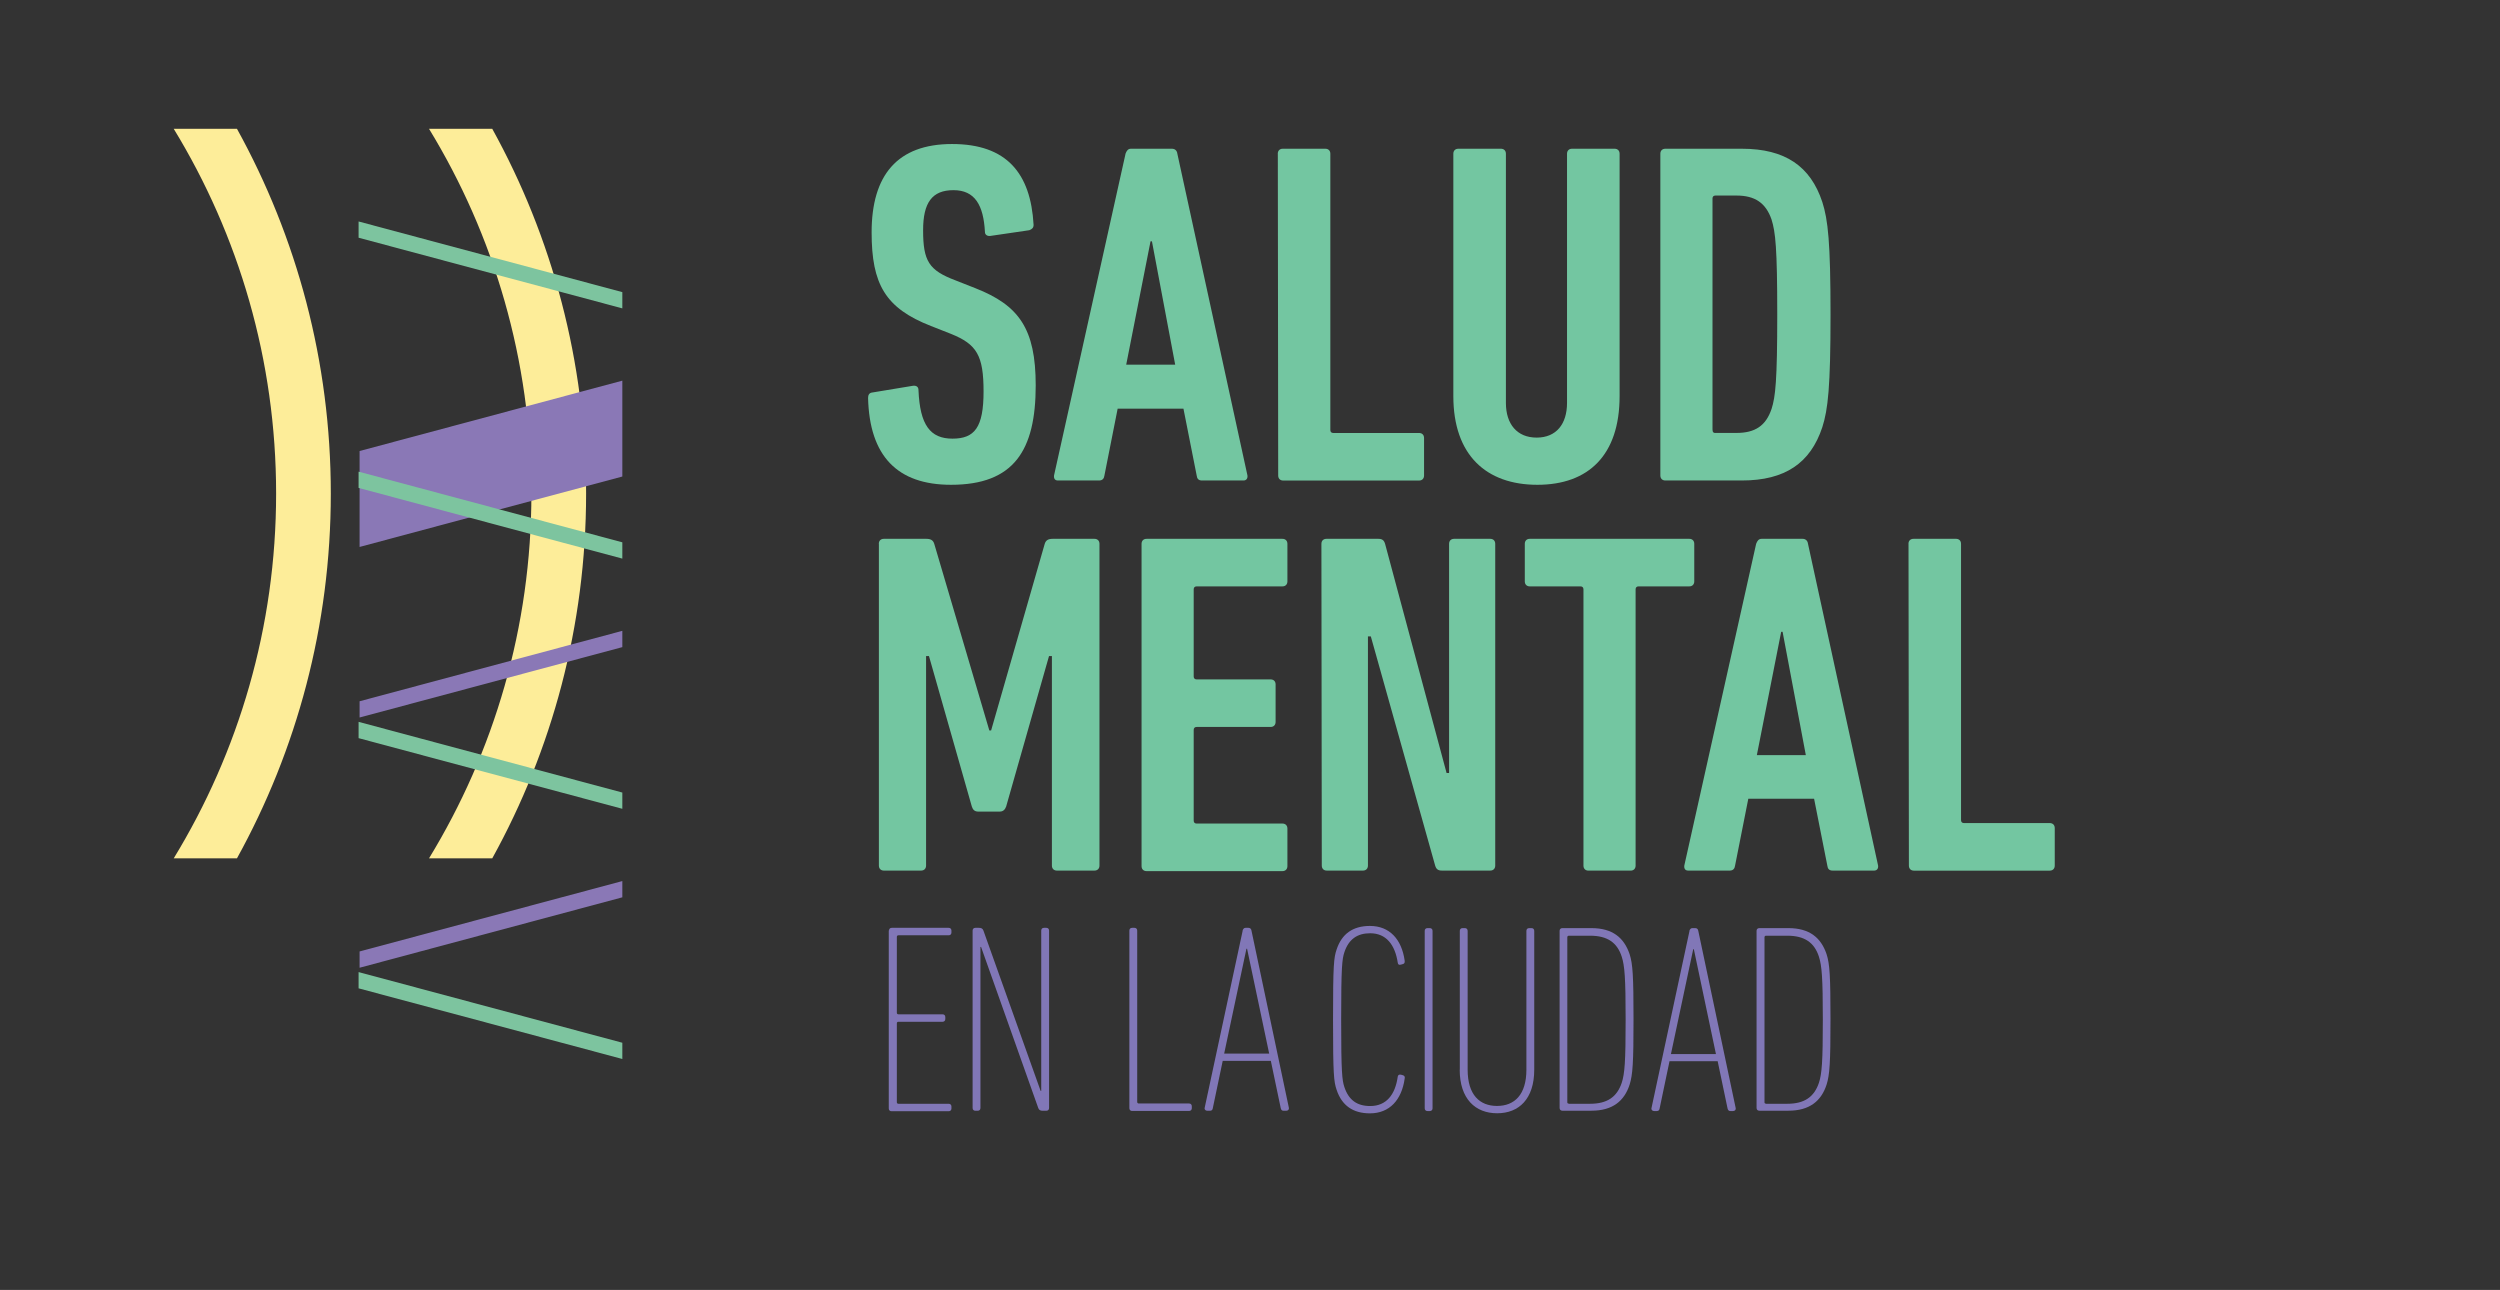<?xml version="1.0" encoding="UTF-8"?>
<svg id="Capa_1" xmlns="http://www.w3.org/2000/svg" version="1.1" viewBox="0 0 529.3 273.1">
  <rect x="0" y="0" width="529.3" height="273.1" fill="#333333" stroke="none"/>
  <!-- Generator: Adobe Illustrator 29.5.0, SVG Export Plug-In . SVG Version: 2.1.0 Build 137)  -->
  <defs>
    <style>
      .st0 {
        fill: #fded99;
      }

      .st1 {
        fill: #7dc49f;
      }

      .st2 {
        fill: #73c6a1;
      }

      .st3 {
        fill: #8177b7;
      }

      .st4 {
        fill: #8a78b6;
      }
    </style>
  </defs>
  <path class="st0" d="M90.83,27.27c13.75,22.52,21.68,48.97,21.68,77.23s-7.93,54.7-21.68,77.23h13.39c12.66-22.92,19.87-49.24,19.87-77.23s-7.21-54.31-19.87-77.23h-13.39ZM36.78,27.27c13.75,22.52,21.68,48.97,21.68,77.23s-7.93,54.7-21.68,77.23h13.39c12.66-22.92,19.87-49.24,19.87-77.23s-7.21-54.31-19.87-77.23h-13.39Z"/>
  <path class="st2" d="M201.35,102.64c-11.35,0-17.26-6.06-17.56-18.39,0-.61.23-1.06.83-1.14l8.7-1.44c.76-.08,1.14.3,1.14.91.3,7.42,2.5,10.29,7.19,10.29s6.59-2.35,6.59-9.99-1.44-9.99-6.89-12.19l-4.24-1.67c-9.69-3.78-12.57-8.86-12.57-19.83,0-12.11,5.45-18.7,17.03-18.7s16.65,6.21,17.26,17.11c0,.61-.3.91-.91,1.14l-8.25,1.21c-.61.08-1.14-.23-1.14-.83-.3-5.68-2.12-8.86-6.66-8.86s-6.43,2.65-6.43,8.48c0,6.51,1.21,8.48,6.81,10.6l4.24,1.67c9.23,3.63,12.79,8.55,12.79,20.59,0,13.78-4.62,21.04-17.94,21.04Z"/>
  <path class="st2" d="M238.29,32.55c.23-.61.53-1.06,1.14-1.06h8.7c.61,0,1.06.38,1.14,1.06l14.84,68.12c.08.61-.23,1.06-.83,1.06h-8.78c-.76,0-1.06-.38-1.14-1.06l-2.8-14.15h-13.93l-2.8,14.15c-.08.61-.38,1.06-1.14,1.06h-8.7c-.61,0-.91-.38-.83-1.06l15.14-68.12ZM248.81,77.21l-4.92-26.11h-.3l-5.15,26.11h10.37Z"/>
  <path class="st2" d="M270.53,32.55c0-.61.38-1.06,1.06-1.06h9.01c.61,0,1.06.38,1.06,1.06v58.51c0,.38.23.61.61.61h18.17c.61,0,1.06.38,1.06,1.06v7.95c0,.61-.38,1.06-1.06,1.06h-28.76c-.61,0-1.06-.38-1.06-1.06l-.08-68.12h0Z"/>
  <path class="st2" d="M307.7,83.87v-51.32c0-.61.38-1.06,1.06-1.06h9.01c.61,0,1.06.38,1.06,1.06v52.76c0,4.47,2.35,7.34,6.51,7.34s6.43-2.88,6.43-7.34v-52.76c0-.61.38-1.06,1.06-1.06h9.01c.61,0,1.06.38,1.06,1.06v51.32c0,12.49-6.59,18.77-17.41,18.77s-17.79-6.28-17.79-18.77Z"/>
  <path class="st2" d="M351.53,32.55c0-.61.38-1.06,1.06-1.06h16.2c9.16,0,14.53,3.71,17.03,11.28,1.21,3.78,1.74,8.55,1.74,23.84s-.53,20.06-1.74,23.84c-2.5,7.57-7.87,11.28-17.03,11.28h-16.2c-.61,0-1.06-.38-1.06-1.06V32.55h0ZM363.18,91.66h4.47c3.94,0,6.21-1.51,7.42-5.07.83-2.57,1.21-5.98,1.21-20.06s-.38-17.41-1.21-20.06c-1.21-3.48-3.48-5.07-7.42-5.07h-4.47c-.38,0-.61.23-.61.61v48.9c0,.61.23.76.61.76Z"/>
  <path class="st2" d="M186.06,115.14c0-.61.38-1.06,1.06-1.06h9.01c.91,0,1.44.3,1.67,1.06l11.66,39.51h.38l11.35-39.51c.23-.76.76-1.06,1.67-1.06h8.86c.61,0,1.06.38,1.06,1.06v68.12c0,.61-.38,1.06-1.06,1.06h-7.95c-.61,0-1.06-.38-1.06-1.06v-44.36h-.61l-9.08,31.87c-.23.61-.61,1.06-1.36,1.06h-4.54c-.76,0-1.14-.38-1.36-1.06l-9.08-31.87h-.61v44.36c0,.61-.38,1.06-1.06,1.06h-7.87c-.61,0-1.06-.38-1.06-1.06v-68.12Z"/>
  <path class="st2" d="M241.69,115.14c0-.61.38-1.06,1.06-1.06h28.76c.61,0,1.06.38,1.06,1.06v7.95c0,.61-.38,1.06-1.06,1.06h-18.17c-.38,0-.61.23-.61.61v18.47c0,.38.23.61.61.61h15.67c.61,0,1.06.38,1.06,1.06v7.95c0,.61-.38,1.06-1.06,1.06h-15.67c-.38,0-.61.23-.61.61v19.23c0,.38.23.61.61.61h18.17c.61,0,1.06.38,1.06,1.06v7.95c0,.61-.38,1.06-1.06,1.06h-28.76c-.61,0-1.06-.38-1.06-1.06v-68.2Z"/>
  <path class="st2" d="M279.77,115.14c0-.61.38-1.06,1.06-1.06h10.98c.83,0,1.21.3,1.44,1.06l13.02,48.52h.53v-48.52c0-.61.38-1.06,1.06-1.06h7.65c.61,0,1.06.38,1.06,1.06v68.12c0,.61-.38,1.06-1.06,1.06h-10.22c-.83,0-1.21-.3-1.44-1.06l-13.62-48.52h-.61v48.52c0,.61-.38,1.06-1.06,1.06h-7.65c-.61,0-1.06-.38-1.06-1.06l-.08-68.12h0Z"/>
  <path class="st2" d="M336.31,184.33c-.61,0-1.06-.38-1.06-1.06v-58.51c0-.38-.23-.61-.61-.61h-10.75c-.61,0-1.06-.38-1.06-1.06v-7.95c0-.61.38-1.06,1.06-1.06h33.76c.61,0,1.06.38,1.06,1.06v7.95c0,.61-.38,1.06-1.06,1.06h-10.75c-.38,0-.61.23-.61.61v58.51c0,.61-.38,1.06-1.06,1.06h-8.93Z"/>
  <path class="st2" d="M371.81,115.14c.23-.61.53-1.06,1.14-1.06h8.7c.61,0,1.06.38,1.14,1.06l14.84,68.12c.08.61-.23,1.06-.83,1.06h-8.78c-.76,0-1.06-.38-1.14-1.06l-2.8-14.15h-13.93l-2.8,14.15c-.08.61-.38,1.06-1.14,1.06h-8.78c-.61,0-.91-.38-.83-1.06l15.21-68.12ZM382.33,159.88l-4.92-26.11h-.3l-5.15,26.11h10.37Z"/>
  <path class="st2" d="M404.06,115.14c0-.61.38-1.06,1.06-1.06h9.01c.61,0,1.06.38,1.06,1.06v58.51c0,.38.23.61.61.61h18.17c.61,0,1.06.38,1.06,1.06v7.95c0,.61-.38,1.06-1.06,1.06h-28.76c-.61,0-1.06-.38-1.06-1.06l-.08-68.12h0Z"/>
  <path class="st3" d="M188.22,197.02c0-.33.21-.58.58-.58h12.06c.33,0,.58.21.58.58v.42c0,.33-.21.58-.58.58h-10.65c-.21,0-.33.13-.33.33v16.07c0,.21.13.33.33.33h9.35c.33,0,.58.21.58.58v.42c0,.33-.21.58-.58.58h-9.35c-.21,0-.33.13-.33.33v16.7c0,.21.13.33.33.33h10.65c.33,0,.58.21.58.58v.42c0,.33-.21.58-.58.58h-12.11c-.33,0-.58-.21-.58-.58v-37.7h.04Z"/>
  <path class="st3" d="M205.92,197.02c0-.33.21-.58.58-.58h.75c.5,0,.79.13.96.58l12.11,33.94h.13v-33.94c0-.33.21-.58.58-.58h.5c.33,0,.58.21.58.58v37.57c0,.33-.21.58-.58.58h-.75c-.5,0-.79-.13-.96-.58l-12.11-34.11h-.13v34.11c0,.33-.21.58-.58.58h-.5c-.33,0-.58-.21-.58-.58,0,0,0-37.57,0-37.57Z"/>
  <path class="st3" d="M239.11,197.02c0-.33.21-.58.58-.58h.5c.33,0,.58.21.58.58v36.28c0,.21.13.33.33.33h10.65c.33,0,.58.21.58.58v.42c0,.33-.21.58-.58.58h-12.06c-.33,0-.58-.21-.58-.58v-37.61Z"/>
  <path class="st3" d="M263.07,197.02c.13-.33.29-.58.63-.58h.63c.33,0,.58.21.63.58l7.93,37.57c.04.33-.21.58-.58.58h-.58c-.33,0-.5-.21-.58-.58l-2.09-9.98h-10.19l-2.09,9.98c-.04.33-.21.58-.58.58h-.58c-.33,0-.63-.21-.58-.58l8.06-37.57ZM268.71,223.07l-4.68-22.21h-.13l-4.72,22.21h9.52Z"/>
  <path class="st3" d="M282.23,215.87c0-11.61.17-13.11.75-14.82,1.09-3.34,3.46-5.01,7.06-5.01,4.17,0,6.72,2.84,7.35,7.31.04.42,0,.63-.33.75l-.46.13c-.42.13-.63-.04-.67-.42-.58-3.8-2.46-6.22-5.84-6.22-2.71,0-4.55,1.25-5.47,4.05-.46,1.42-.67,2.92-.67,14.24s.21,12.82.67,14.24c.92,2.8,2.71,4.05,5.47,4.05,3.42,0,5.3-2.38,5.84-6.22.04-.33.29-.5.67-.42l.46.13c.33.13.42.33.33.75-.63,4.43-3.17,7.31-7.35,7.31-3.59,0-5.97-1.67-7.06-5.01-.58-1.71-.75-3.17-.75-14.82Z"/>
  <path class="st3" d="M301.64,197.08c0-.33.21-.58.58-.58h.5c.33,0,.58.21.58.58v37.57c0,.33-.21.58-.58.58h-.5c-.33,0-.58-.21-.58-.58v-37.57Z"/>
  <path class="st3" d="M309.07,226.47v-29.39c0-.33.21-.58.58-.58h.5c.33,0,.58.21.58.58v29.39c0,5.34,2.55,7.68,6.22,7.68s6.22-2.34,6.22-7.68v-29.39c0-.33.21-.58.58-.58h.5c.33,0,.58.21.58.58v29.39c0,6.22-3.26,9.23-7.85,9.23s-7.93-3.01-7.93-9.23Z"/>
  <path class="st3" d="M330.2,197.08c0-.33.21-.58.58-.58h6.14c4.51,0,6.93,2.05,8.1,5.51.67,2.09.83,4.59.83,13.82s-.17,11.73-.83,13.82c-1.13,3.46-3.59,5.51-8.1,5.51h-6.14c-.33,0-.58-.21-.58-.58v-37.49ZM332.2,233.69h4.47c3.63,0,5.68-1.46,6.68-4.43.63-1.92.83-4.51.83-13.36s-.21-11.44-.83-13.36c-.96-2.96-3.01-4.43-6.68-4.43h-4.51c-.21,0-.33.13-.33.33v34.94c0,.21.13.29.38.29Z"/>
  <path class="st3" d="M357.67,197.08c.13-.33.29-.58.63-.58h.63c.33,0,.58.21.63.58l7.93,37.57c.04.33-.21.58-.58.58h-.58c-.33,0-.5-.21-.58-.58l-2.09-9.98h-10.19l-2.09,9.98c-.04.33-.21.58-.58.58h-.58c-.33,0-.63-.21-.58-.58l8.06-37.57ZM363.3,223.17l-4.68-22.21h-.13l-4.72,22.21h9.52Z"/>
  <path class="st3" d="M371.9,197.08c0-.33.21-.58.58-.58h6.14c4.51,0,6.93,2.05,8.1,5.51.67,2.09.83,4.59.83,13.82s-.17,11.73-.83,13.82c-1.13,3.46-3.59,5.51-8.1,5.51h-6.14c-.33,0-.58-.21-.58-.58v-37.49ZM373.91,233.69h4.51c3.63,0,5.68-1.46,6.68-4.43.63-1.92.83-4.51.83-13.36s-.21-11.44-.83-13.36c-.96-2.96-3.01-4.43-6.68-4.43h-4.51c-.21,0-.33.13-.33.33v34.94c0,.21.13.29.33.29Z"/>
  <polygon class="st4" points="76.13 95.49 76.13 115.8 131.76 100.89 131.76 80.59 76.13 95.49"/>
  <polygon class="st4" points="76.13 148.47 76.13 151.91 131.76 137.01 131.76 133.56 76.13 148.47"/>
  <polygon class="st4" points="76.13 201.44 76.13 204.89 131.76 189.98 131.76 186.54 76.13 201.44"/>
  <polygon class="st1" points="75.92 50.33 131.76 65.29 131.76 61.85 75.92 46.89 75.92 50.33"/>
  <polygon class="st1" points="75.92 103.3 131.76 118.27 131.76 114.82 75.92 99.86 75.92 103.3"/>
  <polygon class="st1" points="75.92 156.28 131.76 171.24 131.76 167.8 75.92 152.83 75.92 156.28"/>
  <polygon class="st1" points="75.92 209.25 131.76 224.21 131.76 220.77 75.92 205.81 75.92 209.25"/>
</svg>
